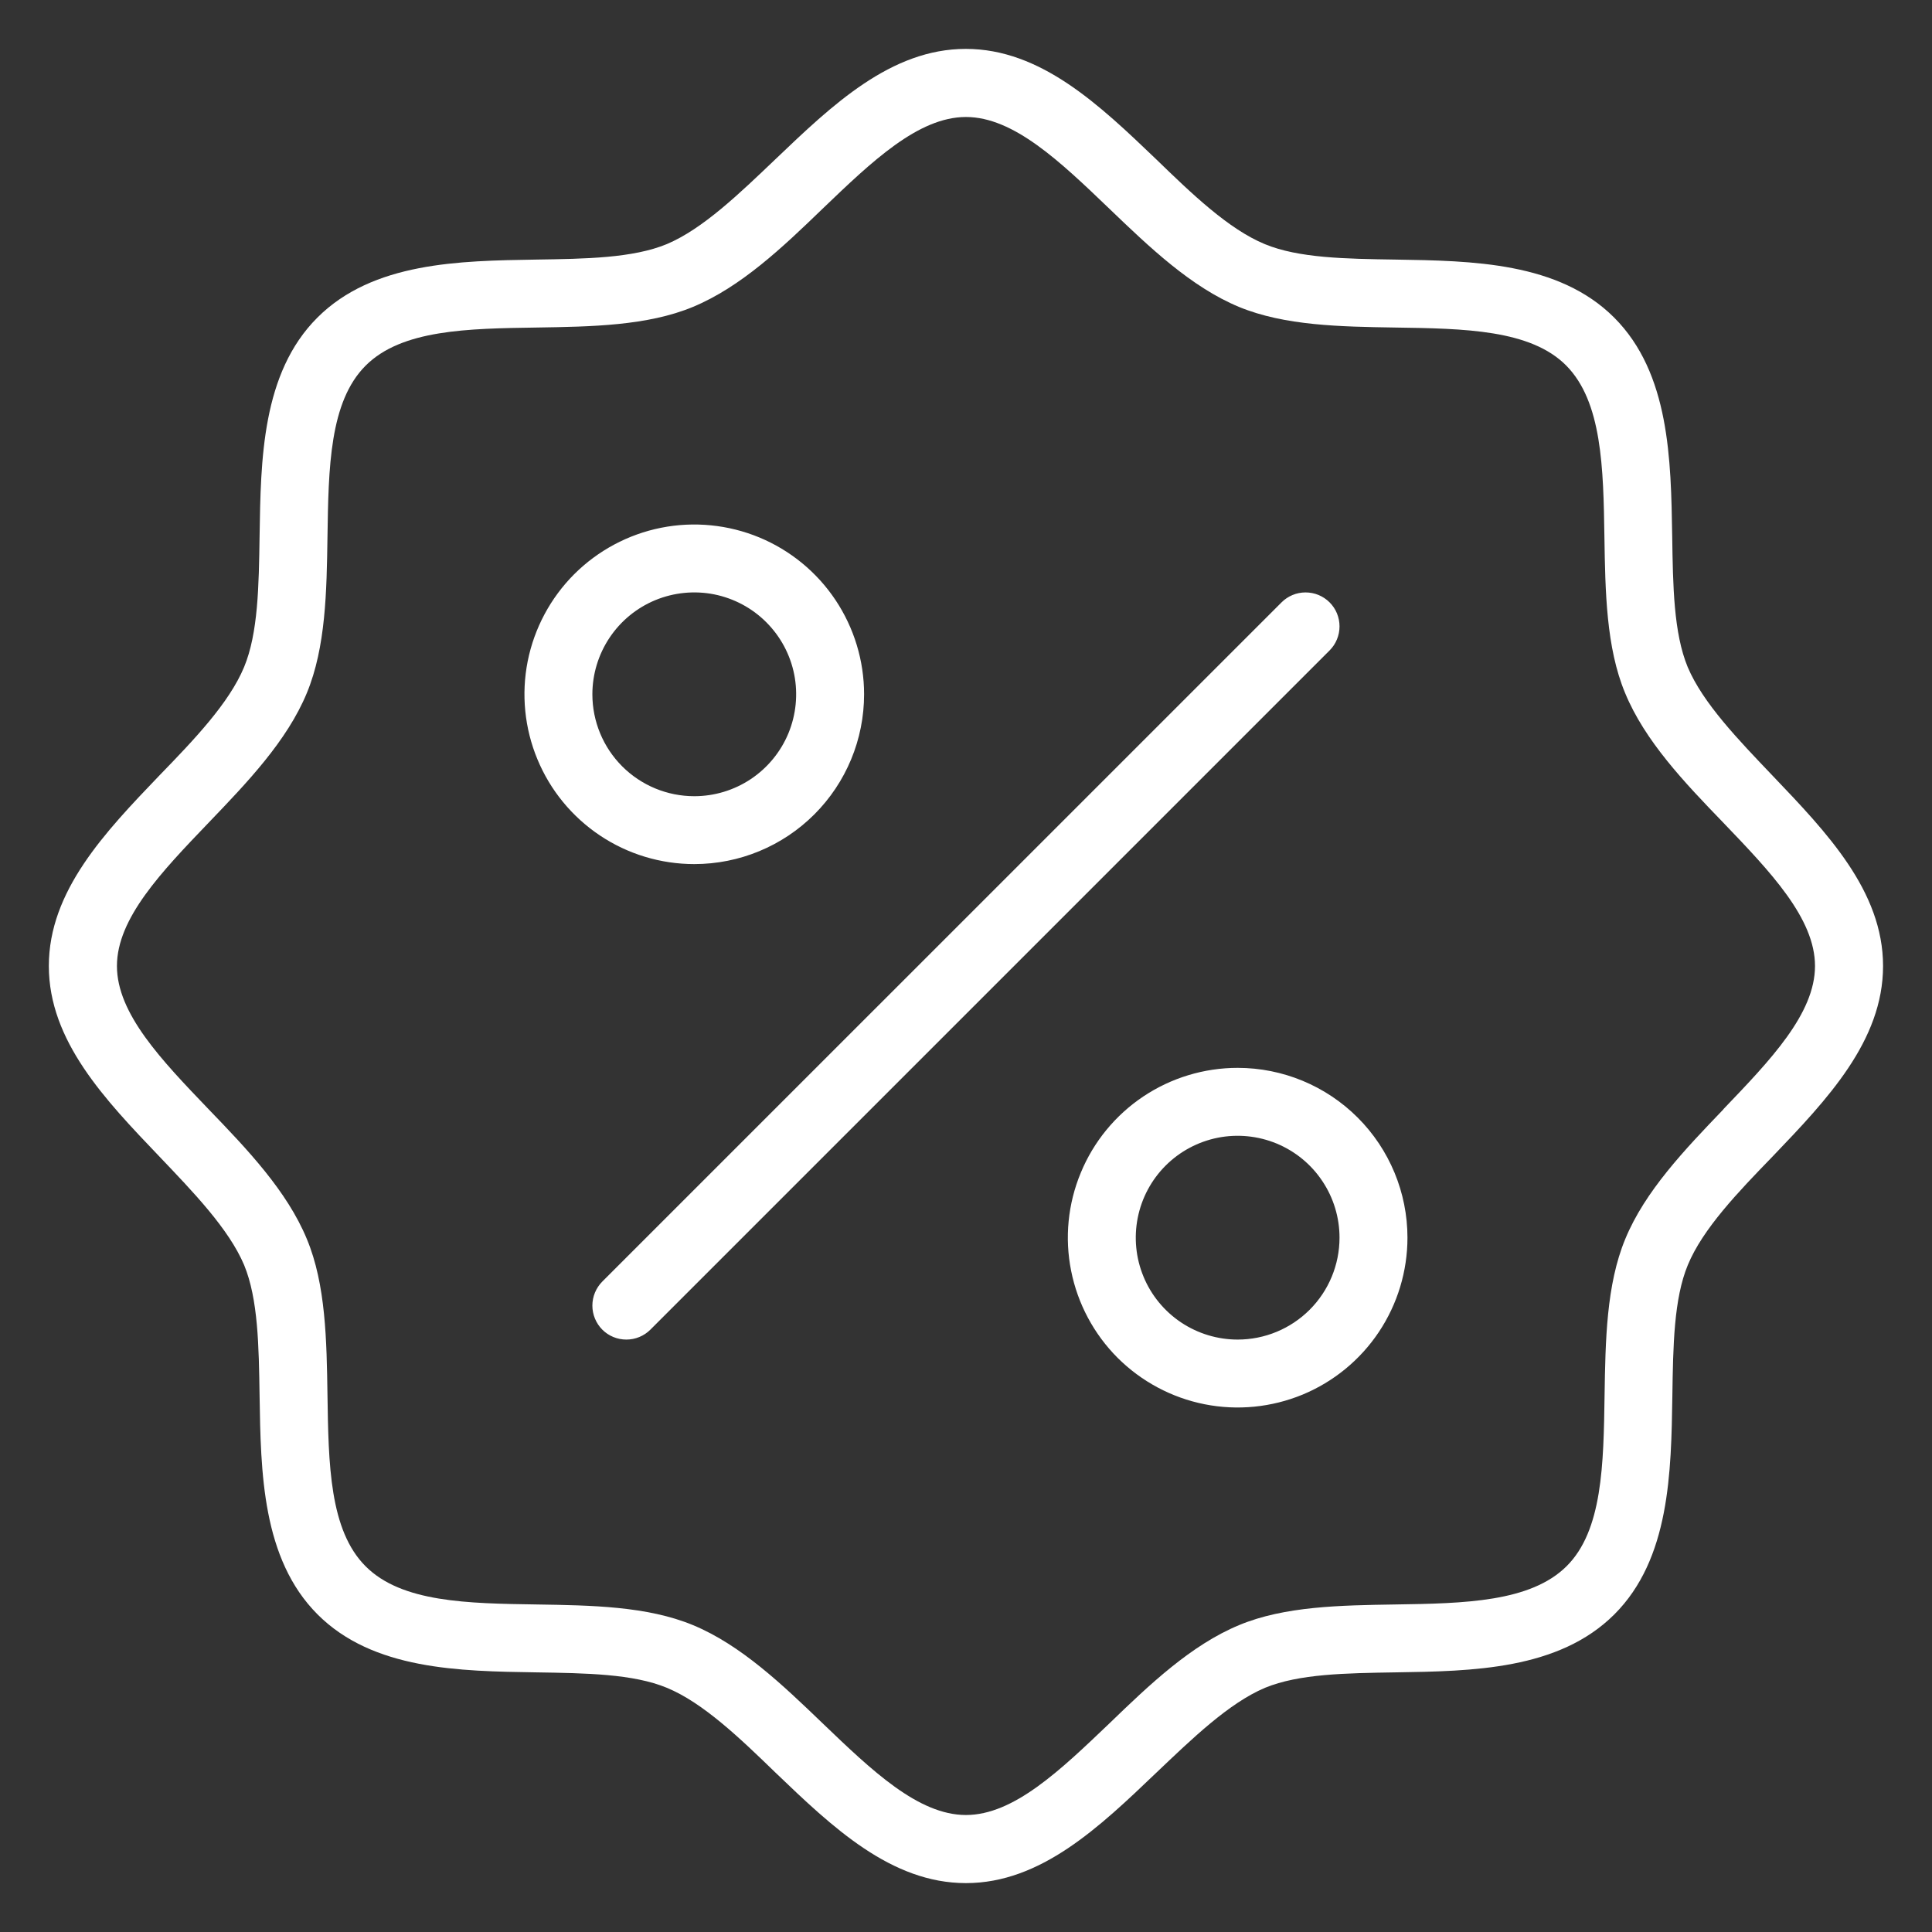 <?xml version="1.0" encoding="UTF-8"?> <svg xmlns="http://www.w3.org/2000/svg" width="36" height="36" viewBox="0 0 36 36" fill="none"><rect x="0" y="0" width="36" height="36" fill="#333333" stroke="none"/><g clip-path="url(#clip0_642_1216)"><path d="M33.029 14.453C32.396 13.789 31.731 13.102 31.447 12.428C31.186 11.795 31.173 10.92 31.159 9.99C31.136 8.566 31.113 6.954 30.078 5.918C29.043 4.882 27.43 4.86 26.006 4.837C25.076 4.823 24.198 4.81 23.568 4.549C22.894 4.271 22.207 3.611 21.543 2.967C20.486 1.955 19.393 0.911 17.996 0.911C16.599 0.911 15.506 1.958 14.449 2.967C13.785 3.6 13.098 4.265 12.424 4.549C11.791 4.81 10.916 4.823 9.986 4.837C8.562 4.86 6.95 4.883 5.914 5.918C4.878 6.953 4.859 8.566 4.837 9.99C4.823 10.92 4.81 11.798 4.549 12.428C4.27 13.102 3.611 13.789 2.967 14.453C1.954 15.51 0.91 16.603 0.91 18C0.91 19.397 1.957 20.49 2.967 21.547C3.6 22.211 4.264 22.898 4.549 23.572C4.81 24.205 4.823 25.079 4.837 26.01C4.859 27.433 4.883 29.046 5.917 30.082C6.952 31.118 8.566 31.14 9.989 31.162C10.92 31.177 11.798 31.189 12.427 31.45C13.101 31.729 13.788 32.388 14.452 33.032C15.509 34.045 16.602 35.089 17.999 35.089C19.396 35.089 20.489 34.042 21.546 33.032C22.211 32.4 22.897 31.735 23.571 31.45C24.204 31.189 25.079 31.177 26.009 31.162C27.433 31.14 29.045 31.116 30.081 30.082C31.117 29.047 31.14 27.433 31.162 26.01C31.176 25.079 31.189 24.201 31.45 23.572C31.728 22.898 32.388 22.211 33.032 21.547C34.044 20.49 35.088 19.397 35.088 18C35.088 16.603 34.038 15.51 33.029 14.453ZM32.114 20.67C31.396 21.419 30.652 22.194 30.284 23.088C29.931 23.94 29.915 24.986 29.899 25.991C29.88 27.288 29.861 28.522 29.189 29.186C28.517 29.851 27.291 29.878 25.993 29.897C24.985 29.913 23.937 29.928 23.09 30.281C22.196 30.651 21.421 31.389 20.673 32.112C19.754 32.99 18.888 33.82 17.999 33.82C17.11 33.82 16.245 32.99 15.329 32.112C14.581 31.393 13.805 30.651 12.911 30.281C12.059 29.928 11.013 29.913 10.008 29.897C8.711 29.878 7.485 29.859 6.813 29.186C6.14 28.514 6.121 27.288 6.102 25.991C6.087 24.983 6.071 23.934 5.718 23.088C5.349 22.194 4.611 21.419 3.888 20.67C3.01 19.754 2.179 18.889 2.179 18C2.179 17.111 3.01 16.245 3.888 15.329C4.606 14.581 5.349 13.806 5.718 12.912C6.071 12.059 6.087 11.014 6.102 10.009C6.121 8.712 6.14 7.486 6.813 6.813C7.485 6.141 8.711 6.122 10.008 6.103C11.016 6.087 12.065 6.071 12.911 5.719C13.805 5.348 14.581 4.611 15.329 3.888C16.245 3.01 17.11 2.18 17.999 2.18C18.888 2.18 19.754 3.01 20.67 3.888C21.418 4.606 22.193 5.348 23.087 5.719C23.94 6.071 24.985 6.087 25.99 6.103C27.287 6.122 28.521 6.141 29.186 6.813C29.85 7.486 29.877 8.712 29.896 10.009C29.912 11.017 29.928 12.066 30.281 12.912C30.649 13.806 31.388 14.581 32.111 15.329C32.989 16.245 33.82 17.111 33.82 18C33.82 18.889 32.989 19.754 32.111 20.67H32.114ZM16.101 12.937C16.101 12.312 15.915 11.7 15.568 11.18C15.22 10.659 14.726 10.254 14.148 10.014C13.569 9.775 12.933 9.712 12.319 9.834C11.706 9.956 11.142 10.258 10.699 10.7C10.257 11.143 9.956 11.706 9.833 12.32C9.711 12.934 9.774 13.57 10.014 14.148C10.253 14.726 10.659 15.22 11.179 15.568C11.699 15.916 12.311 16.101 12.937 16.101C13.776 16.101 14.581 15.768 15.174 15.175C15.768 14.581 16.101 13.777 16.101 12.937ZM11.038 12.937C11.038 12.562 11.15 12.195 11.358 11.883C11.567 11.57 11.863 11.327 12.21 11.183C12.557 11.04 12.939 11.002 13.307 11.075C13.675 11.149 14.014 11.329 14.279 11.595C14.545 11.861 14.726 12.199 14.799 12.567C14.872 12.935 14.834 13.317 14.691 13.664C14.547 14.011 14.304 14.307 13.992 14.516C13.679 14.725 13.312 14.836 12.937 14.836C12.433 14.836 11.95 14.636 11.594 14.28C11.238 13.924 11.038 13.441 11.038 12.937ZM23.062 19.898C22.436 19.898 21.824 20.084 21.304 20.431C20.784 20.779 20.378 21.273 20.139 21.852C19.899 22.43 19.836 23.066 19.959 23.68C20.081 24.293 20.382 24.857 20.824 25.3C21.267 25.742 21.831 26.044 22.445 26.166C23.058 26.288 23.694 26.225 24.273 25.986C24.851 25.746 25.345 25.341 25.693 24.82C26.04 24.3 26.226 23.688 26.226 23.062C26.226 22.223 25.892 21.418 25.299 20.825C24.706 20.232 23.901 19.898 23.062 19.898ZM23.062 24.961C22.686 24.961 22.319 24.849 22.007 24.641C21.695 24.432 21.451 24.136 21.308 23.789C21.164 23.442 21.127 23.06 21.2 22.692C21.273 22.324 21.454 21.985 21.719 21.72C21.985 21.454 22.323 21.274 22.691 21.2C23.06 21.127 23.441 21.165 23.788 21.308C24.135 21.452 24.432 21.695 24.64 22.008C24.849 22.32 24.96 22.687 24.96 23.062C24.96 23.566 24.76 24.049 24.404 24.405C24.048 24.761 23.565 24.961 23.062 24.961ZM24.775 12.12L12.119 24.776C12 24.895 11.839 24.961 11.671 24.961C11.503 24.961 11.342 24.895 11.223 24.776C11.105 24.657 11.038 24.496 11.038 24.328C11.038 24.16 11.105 23.999 11.223 23.88L23.88 11.224C23.939 11.165 24.008 11.119 24.085 11.087C24.162 11.055 24.244 11.039 24.327 11.039C24.41 11.039 24.493 11.055 24.57 11.087C24.646 11.119 24.716 11.165 24.775 11.224C24.834 11.283 24.881 11.353 24.912 11.429C24.944 11.506 24.96 11.589 24.96 11.672C24.96 11.755 24.944 11.837 24.912 11.914C24.881 11.991 24.834 12.061 24.775 12.12Z" fill="white"></path></g><defs><clipPath id="clip0_642_1216"><rect width="36" height="36" fill="white"></rect></clipPath></defs></svg> 